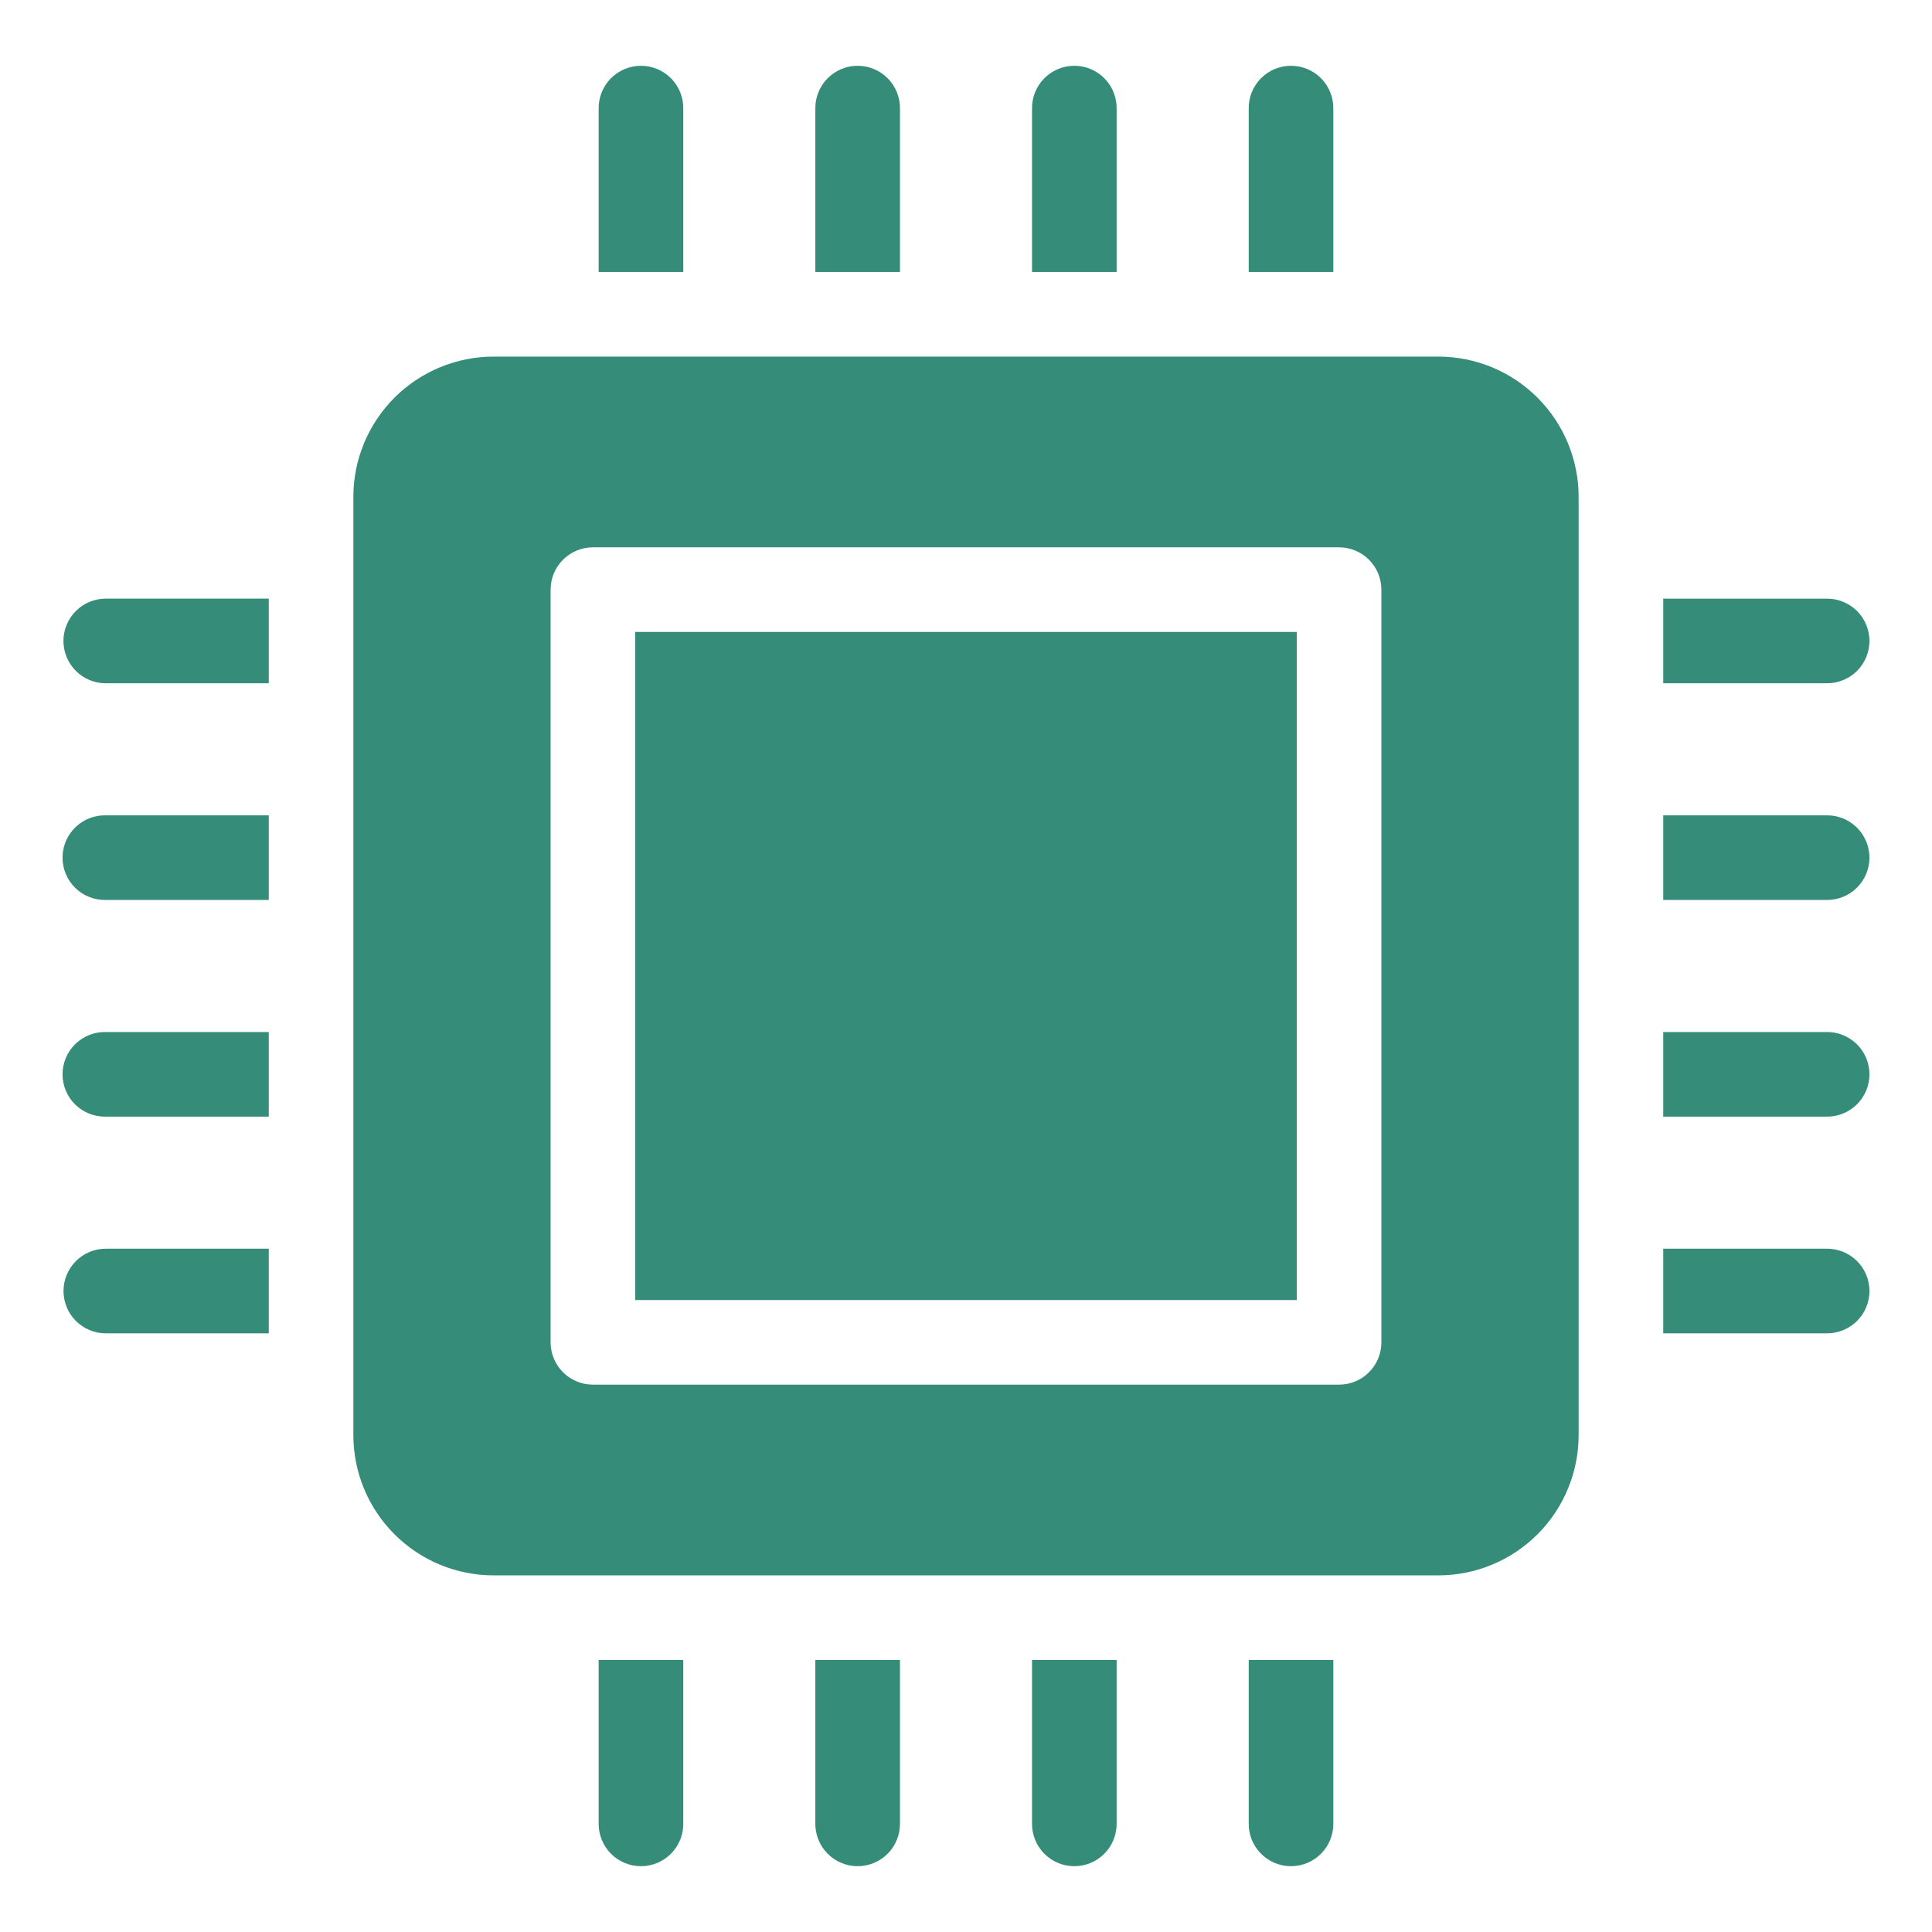 <svg xmlns="http://www.w3.org/2000/svg" xmlns:xlink="http://www.w3.org/1999/xlink" width="500" zoomAndPan="magnify" viewBox="0 0 375 375" height="500" preserveAspectRatio="xMidYMid meet"><defs><clipPath id="59ffea4014"><path d="M 12 12.465 L 363 12.465 L 363 362.715 L 12 362.715 Z M 12 12.465 " clip-rule="nonzero"></path></clipPath></defs><g clip-path="url(#59ffea4014)"><path fill="#358c78" d="M 251.703 252.336 L 251.703 122.656 L 123.293 122.656 L 123.293 252.336 Z M 268.129 114.449 L 268.129 260.547 C 268.129 261.086 268.074 261.617 267.969 262.148 C 267.863 262.676 267.707 263.191 267.5 263.688 C 267.297 264.188 267.043 264.66 266.742 265.109 C 266.441 265.559 266.102 265.973 265.719 266.352 C 265.34 266.734 264.922 267.074 264.477 267.375 C 264.027 267.676 263.555 267.926 263.055 268.133 C 262.555 268.34 262.043 268.496 261.516 268.602 C 260.984 268.707 260.449 268.758 259.91 268.758 L 115.086 268.758 C 114.547 268.758 114.012 268.707 113.48 268.602 C 112.953 268.496 112.441 268.34 111.941 268.133 C 111.445 267.926 110.969 267.672 110.523 267.375 C 110.074 267.074 109.66 266.734 109.277 266.352 C 108.898 265.973 108.555 265.555 108.258 265.109 C 107.957 264.66 107.703 264.188 107.496 263.688 C 107.289 263.191 107.137 262.676 107.031 262.148 C 106.926 261.617 106.871 261.086 106.871 260.547 L 106.871 114.449 C 106.871 113.91 106.926 113.375 107.031 112.848 C 107.137 112.316 107.289 111.805 107.496 111.305 C 107.703 110.809 107.957 110.336 108.258 109.887 C 108.555 109.438 108.898 109.023 109.277 108.641 C 109.66 108.262 110.074 107.922 110.523 107.621 C 110.969 107.32 111.445 107.066 111.941 106.863 C 112.441 106.656 112.953 106.5 113.48 106.395 C 114.012 106.289 114.547 106.234 115.086 106.234 L 259.91 106.234 C 260.449 106.234 260.984 106.289 261.512 106.395 C 262.043 106.5 262.555 106.656 263.055 106.863 C 263.551 107.066 264.023 107.32 264.473 107.621 C 264.922 107.922 265.336 108.262 265.719 108.641 C 266.098 109.023 266.438 109.438 266.738 109.887 C 267.039 110.336 267.293 110.809 267.5 111.305 C 267.703 111.805 267.859 112.316 267.965 112.848 C 268.07 113.375 268.125 113.91 268.125 114.449 Z M 279.203 305.777 L 95.793 305.777 C 94.902 305.777 94.012 305.734 93.125 305.645 C 92.238 305.555 91.359 305.426 90.488 305.25 C 89.613 305.078 88.75 304.859 87.898 304.602 C 87.047 304.34 86.207 304.039 85.387 303.699 C 84.562 303.359 83.758 302.977 82.973 302.559 C 82.188 302.137 81.426 301.68 80.684 301.184 C 79.945 300.688 79.23 300.16 78.539 299.594 C 77.852 299.027 77.191 298.43 76.562 297.801 C 75.934 297.172 75.336 296.512 74.77 295.824 C 74.203 295.133 73.676 294.422 73.18 293.68 C 72.684 292.938 72.227 292.176 71.805 291.391 C 71.387 290.605 71.004 289.801 70.664 288.977 C 70.324 288.156 70.023 287.316 69.762 286.465 C 69.504 285.613 69.289 284.75 69.113 283.879 C 68.938 283.004 68.809 282.125 68.719 281.238 C 68.629 280.352 68.586 279.461 68.586 278.57 L 68.586 96.422 C 68.586 95.531 68.629 94.645 68.719 93.758 C 68.809 92.871 68.938 91.992 69.113 91.117 C 69.289 90.242 69.504 89.379 69.762 88.527 C 70.023 87.676 70.324 86.84 70.664 86.016 C 71.004 85.191 71.387 84.391 71.805 83.602 C 72.227 82.816 72.684 82.055 73.18 81.316 C 73.676 80.574 74.203 79.859 74.77 79.172 C 75.336 78.48 75.934 77.824 76.562 77.191 C 77.191 76.562 77.852 75.965 78.539 75.402 C 79.23 74.836 79.945 74.305 80.684 73.809 C 81.426 73.316 82.188 72.855 82.973 72.438 C 83.758 72.016 84.562 71.637 85.387 71.293 C 86.207 70.953 87.047 70.652 87.898 70.395 C 88.75 70.133 89.613 69.918 90.488 69.742 C 91.359 69.57 92.238 69.438 93.125 69.348 C 94.012 69.262 94.902 69.215 95.793 69.215 L 279.203 69.215 C 280.094 69.215 280.984 69.262 281.867 69.348 C 282.754 69.438 283.637 69.57 284.508 69.742 C 285.383 69.918 286.246 70.133 287.098 70.395 C 287.949 70.652 288.789 70.953 289.609 71.293 C 290.434 71.637 291.238 72.016 292.023 72.438 C 292.809 72.855 293.57 73.316 294.312 73.809 C 295.051 74.305 295.766 74.836 296.453 75.402 C 297.145 75.965 297.801 76.562 298.434 77.191 C 299.062 77.824 299.66 78.48 300.227 79.172 C 300.789 79.859 301.32 80.574 301.816 81.316 C 302.312 82.055 302.77 82.816 303.188 83.602 C 303.609 84.391 303.988 85.191 304.332 86.016 C 304.672 86.84 304.973 87.676 305.23 88.527 C 305.492 89.379 305.707 90.242 305.883 91.117 C 306.059 91.992 306.188 92.871 306.277 93.758 C 306.363 94.645 306.41 95.531 306.41 96.422 L 306.41 278.57 C 306.41 279.461 306.363 280.352 306.277 281.238 C 306.188 282.125 306.059 283.004 305.883 283.879 C 305.707 284.75 305.492 285.613 305.23 286.465 C 304.973 287.316 304.672 288.156 304.332 288.977 C 303.988 289.801 303.609 290.605 303.188 291.391 C 302.77 292.176 302.312 292.938 301.816 293.68 C 301.32 294.422 300.789 295.133 300.227 295.824 C 299.66 296.512 299.062 297.172 298.434 297.801 C 297.805 298.43 297.145 299.027 296.453 299.594 C 295.766 300.16 295.051 300.688 294.312 301.184 C 293.57 301.68 292.809 302.137 292.023 302.559 C 291.238 302.977 290.434 303.359 289.609 303.699 C 288.789 304.039 287.949 304.34 287.098 304.602 C 286.246 304.859 285.383 305.078 284.508 305.25 C 283.637 305.426 282.754 305.555 281.867 305.645 C 280.984 305.734 280.094 305.777 279.203 305.777 Z M 322.832 116.195 L 322.832 132.621 L 354.465 132.621 C 355.012 132.633 355.555 132.59 356.094 132.496 C 356.633 132.398 357.156 132.25 357.664 132.047 C 358.172 131.848 358.656 131.598 359.113 131.301 C 359.574 131.004 360 130.664 360.391 130.281 C 360.781 129.898 361.129 129.48 361.438 129.027 C 361.742 128.578 362.004 128.098 362.215 127.594 C 362.426 127.09 362.586 126.57 362.695 126.035 C 362.805 125.5 362.859 124.957 362.859 124.41 C 362.859 123.863 362.805 123.32 362.695 122.785 C 362.586 122.25 362.426 121.73 362.215 121.227 C 362.004 120.723 361.742 120.242 361.438 119.793 C 361.129 119.34 360.781 118.922 360.391 118.539 C 360 118.156 359.574 117.816 359.113 117.52 C 358.656 117.223 358.172 116.973 357.664 116.773 C 357.156 116.57 356.633 116.422 356.094 116.324 C 355.555 116.23 355.012 116.188 354.465 116.199 Z M 354.465 158.258 L 322.832 158.258 L 322.832 174.68 L 354.465 174.68 C 355.012 174.691 355.555 174.648 356.094 174.551 C 356.633 174.457 357.156 174.309 357.664 174.105 C 358.172 173.906 358.656 173.656 359.113 173.359 C 359.574 173.062 360 172.723 360.391 172.34 C 360.781 171.957 361.129 171.539 361.438 171.086 C 361.746 170.633 362.004 170.156 362.215 169.652 C 362.43 169.148 362.59 168.629 362.695 168.094 C 362.805 167.555 362.859 167.016 362.859 166.469 C 362.859 165.922 362.805 165.379 362.695 164.844 C 362.59 164.309 362.43 163.789 362.215 163.285 C 362.004 162.781 361.746 162.301 361.438 161.852 C 361.129 161.398 360.781 160.98 360.391 160.598 C 360 160.215 359.574 159.875 359.113 159.578 C 358.656 159.281 358.172 159.031 357.664 158.828 C 357.156 158.629 356.633 158.48 356.094 158.383 C 355.555 158.289 355.012 158.246 354.465 158.258 Z M 354.465 200.316 L 322.832 200.316 L 322.832 216.738 L 354.465 216.738 C 355.012 216.75 355.555 216.707 356.094 216.609 C 356.633 216.516 357.156 216.367 357.664 216.164 C 358.172 215.965 358.656 215.715 359.113 215.418 C 359.574 215.117 360 214.777 360.391 214.395 C 360.781 214.016 361.129 213.598 361.438 213.145 C 361.746 212.691 362.004 212.215 362.215 211.711 C 362.43 211.207 362.59 210.688 362.695 210.148 C 362.805 209.613 362.859 209.074 362.859 208.527 C 362.859 207.98 362.805 207.438 362.695 206.902 C 362.59 206.367 362.43 205.848 362.215 205.34 C 362.004 204.836 361.746 204.359 361.438 203.906 C 361.129 203.457 360.781 203.039 360.391 202.656 C 360 202.273 359.574 201.934 359.113 201.637 C 358.656 201.34 358.172 201.09 357.664 200.887 C 357.156 200.688 356.633 200.539 356.094 200.441 C 355.555 200.344 355.012 200.305 354.465 200.316 Z M 354.465 242.371 L 322.832 242.371 L 322.832 258.797 L 354.465 258.797 C 355.012 258.809 355.555 258.766 356.094 258.668 C 356.633 258.57 357.156 258.422 357.664 258.223 C 358.172 258.02 358.656 257.773 359.113 257.473 C 359.574 257.176 360 256.836 360.391 256.453 C 360.781 256.07 361.129 255.656 361.438 255.203 C 361.746 254.75 362.004 254.273 362.215 253.77 C 362.43 253.266 362.59 252.742 362.695 252.207 C 362.805 251.672 362.859 251.129 362.859 250.582 C 362.859 250.035 362.805 249.496 362.695 248.961 C 362.59 248.422 362.43 247.902 362.215 247.398 C 362.004 246.895 361.746 246.418 361.438 245.965 C 361.129 245.512 360.781 245.098 360.391 244.715 C 360 244.332 359.574 243.992 359.113 243.695 C 358.656 243.395 358.172 243.148 357.664 242.945 C 357.156 242.746 356.633 242.598 356.094 242.5 C 355.555 242.402 355.012 242.359 354.465 242.371 Z M 52.164 116.195 L 20.527 116.195 C 19.988 116.195 19.457 116.246 18.926 116.352 C 18.398 116.457 17.883 116.613 17.387 116.82 C 16.887 117.027 16.414 117.281 15.965 117.578 C 15.516 117.879 15.102 118.219 14.723 118.602 C 14.34 118.98 14 119.398 13.699 119.844 C 13.398 120.293 13.148 120.766 12.941 121.266 C 12.734 121.762 12.578 122.277 12.473 122.805 C 12.367 123.336 12.316 123.867 12.316 124.41 C 12.316 124.949 12.367 125.48 12.473 126.012 C 12.578 126.539 12.734 127.055 12.941 127.551 C 13.148 128.051 13.398 128.523 13.699 128.973 C 14 129.418 14.34 129.836 14.723 130.215 C 15.102 130.598 15.516 130.938 15.965 131.238 C 16.414 131.535 16.887 131.789 17.387 131.996 C 17.883 132.203 18.398 132.359 18.926 132.465 C 19.457 132.57 19.988 132.621 20.527 132.621 L 52.164 132.621 Z M 52.164 158.258 L 20.527 158.258 C 19.98 158.246 19.441 158.289 18.902 158.383 C 18.363 158.48 17.84 158.629 17.332 158.828 C 16.824 159.031 16.34 159.281 15.879 159.578 C 15.422 159.875 14.996 160.215 14.605 160.598 C 14.215 160.98 13.867 161.398 13.559 161.852 C 13.25 162.301 12.992 162.781 12.781 163.285 C 12.566 163.789 12.406 164.309 12.301 164.844 C 12.191 165.379 12.137 165.922 12.137 166.469 C 12.137 167.016 12.191 167.555 12.301 168.094 C 12.406 168.629 12.566 169.148 12.781 169.652 C 12.992 170.156 13.25 170.633 13.559 171.086 C 13.867 171.539 14.215 171.957 14.605 172.34 C 14.996 172.723 15.422 173.062 15.879 173.359 C 16.34 173.656 16.824 173.906 17.332 174.105 C 17.84 174.309 18.363 174.457 18.902 174.551 C 19.441 174.648 19.98 174.691 20.527 174.68 L 52.164 174.68 Z M 52.164 200.316 L 20.527 200.316 C 19.98 200.305 19.441 200.344 18.902 200.441 C 18.363 200.539 17.84 200.688 17.332 200.887 C 16.824 201.09 16.34 201.34 15.879 201.637 C 15.422 201.934 14.996 202.273 14.605 202.656 C 14.215 203.039 13.867 203.457 13.559 203.906 C 13.25 204.359 12.992 204.836 12.781 205.34 C 12.566 205.848 12.406 206.367 12.301 206.902 C 12.191 207.438 12.137 207.98 12.137 208.527 C 12.137 209.074 12.191 209.613 12.301 210.148 C 12.406 210.688 12.566 211.207 12.781 211.711 C 12.992 212.215 13.25 212.691 13.559 213.145 C 13.867 213.598 14.215 214.016 14.605 214.395 C 14.996 214.777 15.422 215.117 15.879 215.418 C 16.34 215.715 16.824 215.965 17.332 216.164 C 17.84 216.367 18.363 216.516 18.902 216.609 C 19.441 216.707 19.98 216.75 20.527 216.738 L 52.164 216.738 Z M 52.164 242.371 L 20.527 242.371 C 19.988 242.375 19.457 242.426 18.93 242.531 C 18.398 242.637 17.887 242.793 17.391 243 C 16.891 243.207 16.418 243.461 15.973 243.762 C 15.523 244.059 15.109 244.402 14.727 244.781 C 14.348 245.164 14.008 245.578 13.707 246.027 C 13.41 246.473 13.156 246.949 12.949 247.445 C 12.746 247.941 12.59 248.457 12.484 248.984 C 12.379 249.512 12.328 250.047 12.328 250.586 C 12.328 251.125 12.379 251.656 12.484 252.188 C 12.59 252.715 12.746 253.227 12.949 253.727 C 13.156 254.223 13.41 254.695 13.707 255.145 C 14.008 255.594 14.348 256.008 14.727 256.391 C 15.109 256.77 15.523 257.109 15.973 257.41 C 16.418 257.711 16.891 257.965 17.391 258.172 C 17.887 258.379 18.398 258.535 18.93 258.641 C 19.457 258.746 19.988 258.797 20.527 258.801 L 52.164 258.801 Z M 116.199 322.203 L 116.199 353.836 C 116.188 354.383 116.23 354.926 116.328 355.461 C 116.422 356 116.57 356.523 116.773 357.031 C 116.973 357.539 117.223 358.023 117.52 358.484 C 117.816 358.941 118.156 359.367 118.539 359.758 C 118.922 360.148 119.34 360.496 119.793 360.805 C 120.246 361.113 120.723 361.371 121.227 361.586 C 121.73 361.797 122.25 361.957 122.785 362.062 C 123.324 362.172 123.863 362.227 124.41 362.227 C 124.957 362.227 125.5 362.172 126.035 362.062 C 126.57 361.957 127.09 361.797 127.594 361.586 C 128.098 361.371 128.578 361.113 129.031 360.805 C 129.48 360.496 129.898 360.148 130.281 359.758 C 130.664 359.367 131.004 358.941 131.301 358.484 C 131.598 358.023 131.848 357.539 132.051 357.031 C 132.25 356.523 132.398 356 132.496 355.461 C 132.594 354.926 132.633 354.383 132.621 353.836 L 132.621 322.203 Z M 158.258 322.203 L 158.258 353.836 C 158.246 354.383 158.289 354.926 158.383 355.461 C 158.48 356 158.629 356.523 158.832 357.031 C 159.031 357.539 159.281 358.023 159.578 358.484 C 159.875 358.941 160.215 359.367 160.598 359.758 C 160.98 360.148 161.398 360.496 161.852 360.805 C 162.301 361.113 162.781 361.371 163.285 361.586 C 163.789 361.797 164.309 361.957 164.844 362.062 C 165.379 362.172 165.922 362.227 166.469 362.227 C 167.016 362.227 167.559 362.172 168.094 362.062 C 168.629 361.957 169.148 361.797 169.652 361.586 C 170.156 361.371 170.637 361.113 171.086 360.805 C 171.539 360.496 171.957 360.148 172.34 359.758 C 172.723 359.367 173.062 358.941 173.359 358.484 C 173.656 358.023 173.906 357.539 174.105 357.031 C 174.309 356.523 174.457 356 174.555 355.461 C 174.648 354.926 174.691 354.383 174.68 353.836 L 174.68 322.203 Z M 200.316 322.203 L 200.316 353.836 C 200.305 354.383 200.344 354.926 200.441 355.461 C 200.539 356 200.688 356.523 200.887 357.031 C 201.09 357.539 201.34 358.023 201.637 358.484 C 201.934 358.941 202.273 359.367 202.656 359.758 C 203.039 360.148 203.457 360.496 203.906 360.805 C 204.359 361.113 204.84 361.371 205.344 361.586 C 205.848 361.797 206.367 361.957 206.902 362.062 C 207.438 362.172 207.98 362.227 208.527 362.227 C 209.074 362.227 209.613 362.172 210.152 362.062 C 210.688 361.957 211.207 361.797 211.711 361.586 C 212.215 361.371 212.691 361.113 213.145 360.805 C 213.598 360.496 214.016 360.148 214.398 359.758 C 214.781 359.367 215.121 358.941 215.418 358.484 C 215.715 358.023 215.965 357.539 216.164 357.031 C 216.367 356.523 216.516 356 216.609 355.461 C 216.707 354.926 216.75 354.383 216.738 353.836 L 216.738 322.203 Z M 242.375 322.203 L 242.375 353.836 C 242.359 354.383 242.402 354.926 242.5 355.461 C 242.598 356 242.746 356.523 242.945 357.031 C 243.148 357.539 243.395 358.023 243.695 358.484 C 243.992 358.941 244.332 359.367 244.715 359.758 C 245.098 360.148 245.516 360.496 245.965 360.805 C 246.418 361.113 246.895 361.371 247.398 361.586 C 247.902 361.797 248.426 361.957 248.961 362.066 C 249.496 362.172 250.039 362.227 250.586 362.227 C 251.133 362.227 251.672 362.172 252.207 362.066 C 252.746 361.957 253.266 361.797 253.77 361.586 C 254.273 361.371 254.75 361.113 255.203 360.805 C 255.656 360.496 256.074 360.148 256.453 359.758 C 256.836 359.367 257.176 358.941 257.477 358.484 C 257.773 358.023 258.023 357.539 258.223 357.031 C 258.422 356.523 258.574 356 258.668 355.461 C 258.766 354.926 258.809 354.383 258.797 353.836 L 258.797 322.203 Z M 116.199 52.793 L 132.621 52.793 L 132.621 21.16 C 132.633 20.613 132.594 20.07 132.496 19.531 C 132.398 18.992 132.25 18.469 132.051 17.961 C 131.848 17.453 131.598 16.969 131.301 16.512 C 131.004 16.051 130.664 15.629 130.281 15.238 C 129.898 14.848 129.48 14.496 129.031 14.191 C 128.578 13.883 128.098 13.621 127.594 13.41 C 127.09 13.199 126.57 13.039 126.035 12.93 C 125.5 12.82 124.957 12.77 124.41 12.77 C 123.863 12.77 123.324 12.82 122.785 12.93 C 122.25 13.039 121.73 13.199 121.227 13.41 C 120.723 13.621 120.246 13.883 119.793 14.191 C 119.34 14.496 118.922 14.848 118.539 15.238 C 118.16 15.629 117.816 16.051 117.52 16.512 C 117.223 16.969 116.973 17.453 116.773 17.961 C 116.57 18.469 116.422 18.992 116.328 19.531 C 116.23 20.07 116.188 20.613 116.199 21.16 Z M 158.258 21.16 L 158.258 52.793 L 174.68 52.793 L 174.68 21.16 C 174.691 20.613 174.648 20.07 174.555 19.531 C 174.457 18.992 174.309 18.469 174.105 17.961 C 173.906 17.453 173.656 16.969 173.359 16.512 C 173.062 16.051 172.723 15.629 172.34 15.238 C 171.957 14.848 171.539 14.496 171.086 14.188 C 170.637 13.883 170.156 13.621 169.652 13.41 C 169.148 13.199 168.629 13.039 168.094 12.93 C 167.559 12.82 167.016 12.77 166.469 12.77 C 165.922 12.77 165.379 12.82 164.844 12.93 C 164.309 13.039 163.789 13.199 163.285 13.41 C 162.781 13.621 162.301 13.883 161.852 14.188 C 161.398 14.496 160.98 14.848 160.598 15.238 C 160.215 15.629 159.875 16.051 159.578 16.512 C 159.281 16.969 159.031 17.453 158.832 17.961 C 158.629 18.469 158.48 18.992 158.383 19.531 C 158.289 20.07 158.246 20.613 158.258 21.16 Z M 200.316 21.16 L 200.316 52.793 L 216.738 52.793 L 216.738 21.16 C 216.75 20.613 216.707 20.07 216.609 19.531 C 216.516 18.992 216.367 18.469 216.164 17.961 C 215.965 17.453 215.715 16.969 215.418 16.512 C 215.121 16.051 214.781 15.629 214.398 15.238 C 214.016 14.848 213.598 14.496 213.145 14.188 C 212.691 13.883 212.215 13.621 211.711 13.41 C 211.207 13.199 210.688 13.039 210.152 12.93 C 209.613 12.82 209.074 12.77 208.527 12.77 C 207.98 12.77 207.438 12.82 206.902 12.93 C 206.367 13.039 205.848 13.199 205.344 13.41 C 204.84 13.621 204.359 13.883 203.906 14.188 C 203.457 14.496 203.039 14.848 202.656 15.238 C 202.273 15.629 201.934 16.051 201.637 16.512 C 201.34 16.969 201.09 17.453 200.887 17.961 C 200.688 18.469 200.539 18.992 200.441 19.531 C 200.344 20.07 200.305 20.613 200.316 21.16 Z M 242.375 21.16 L 242.375 52.793 L 258.797 52.793 L 258.797 21.16 C 258.809 20.613 258.766 20.07 258.668 19.531 C 258.574 18.992 258.422 18.469 258.223 17.961 C 258.023 17.453 257.773 16.969 257.477 16.512 C 257.176 16.051 256.836 15.629 256.453 15.238 C 256.074 14.848 255.656 14.496 255.203 14.188 C 254.75 13.883 254.273 13.621 253.77 13.41 C 253.266 13.199 252.746 13.039 252.207 12.93 C 251.672 12.82 251.133 12.77 250.586 12.77 C 250.039 12.77 249.496 12.82 248.961 12.93 C 248.426 13.039 247.906 13.199 247.398 13.41 C 246.895 13.621 246.418 13.883 245.965 14.188 C 245.516 14.496 245.098 14.848 244.715 15.238 C 244.332 15.629 243.992 16.051 243.695 16.512 C 243.398 16.969 243.148 17.453 242.945 17.961 C 242.746 18.469 242.598 18.992 242.5 19.531 C 242.402 20.07 242.359 20.613 242.375 21.16 Z M 242.375 21.16 " fill-opacity="1" fill-rule="evenodd"></path></g></svg>